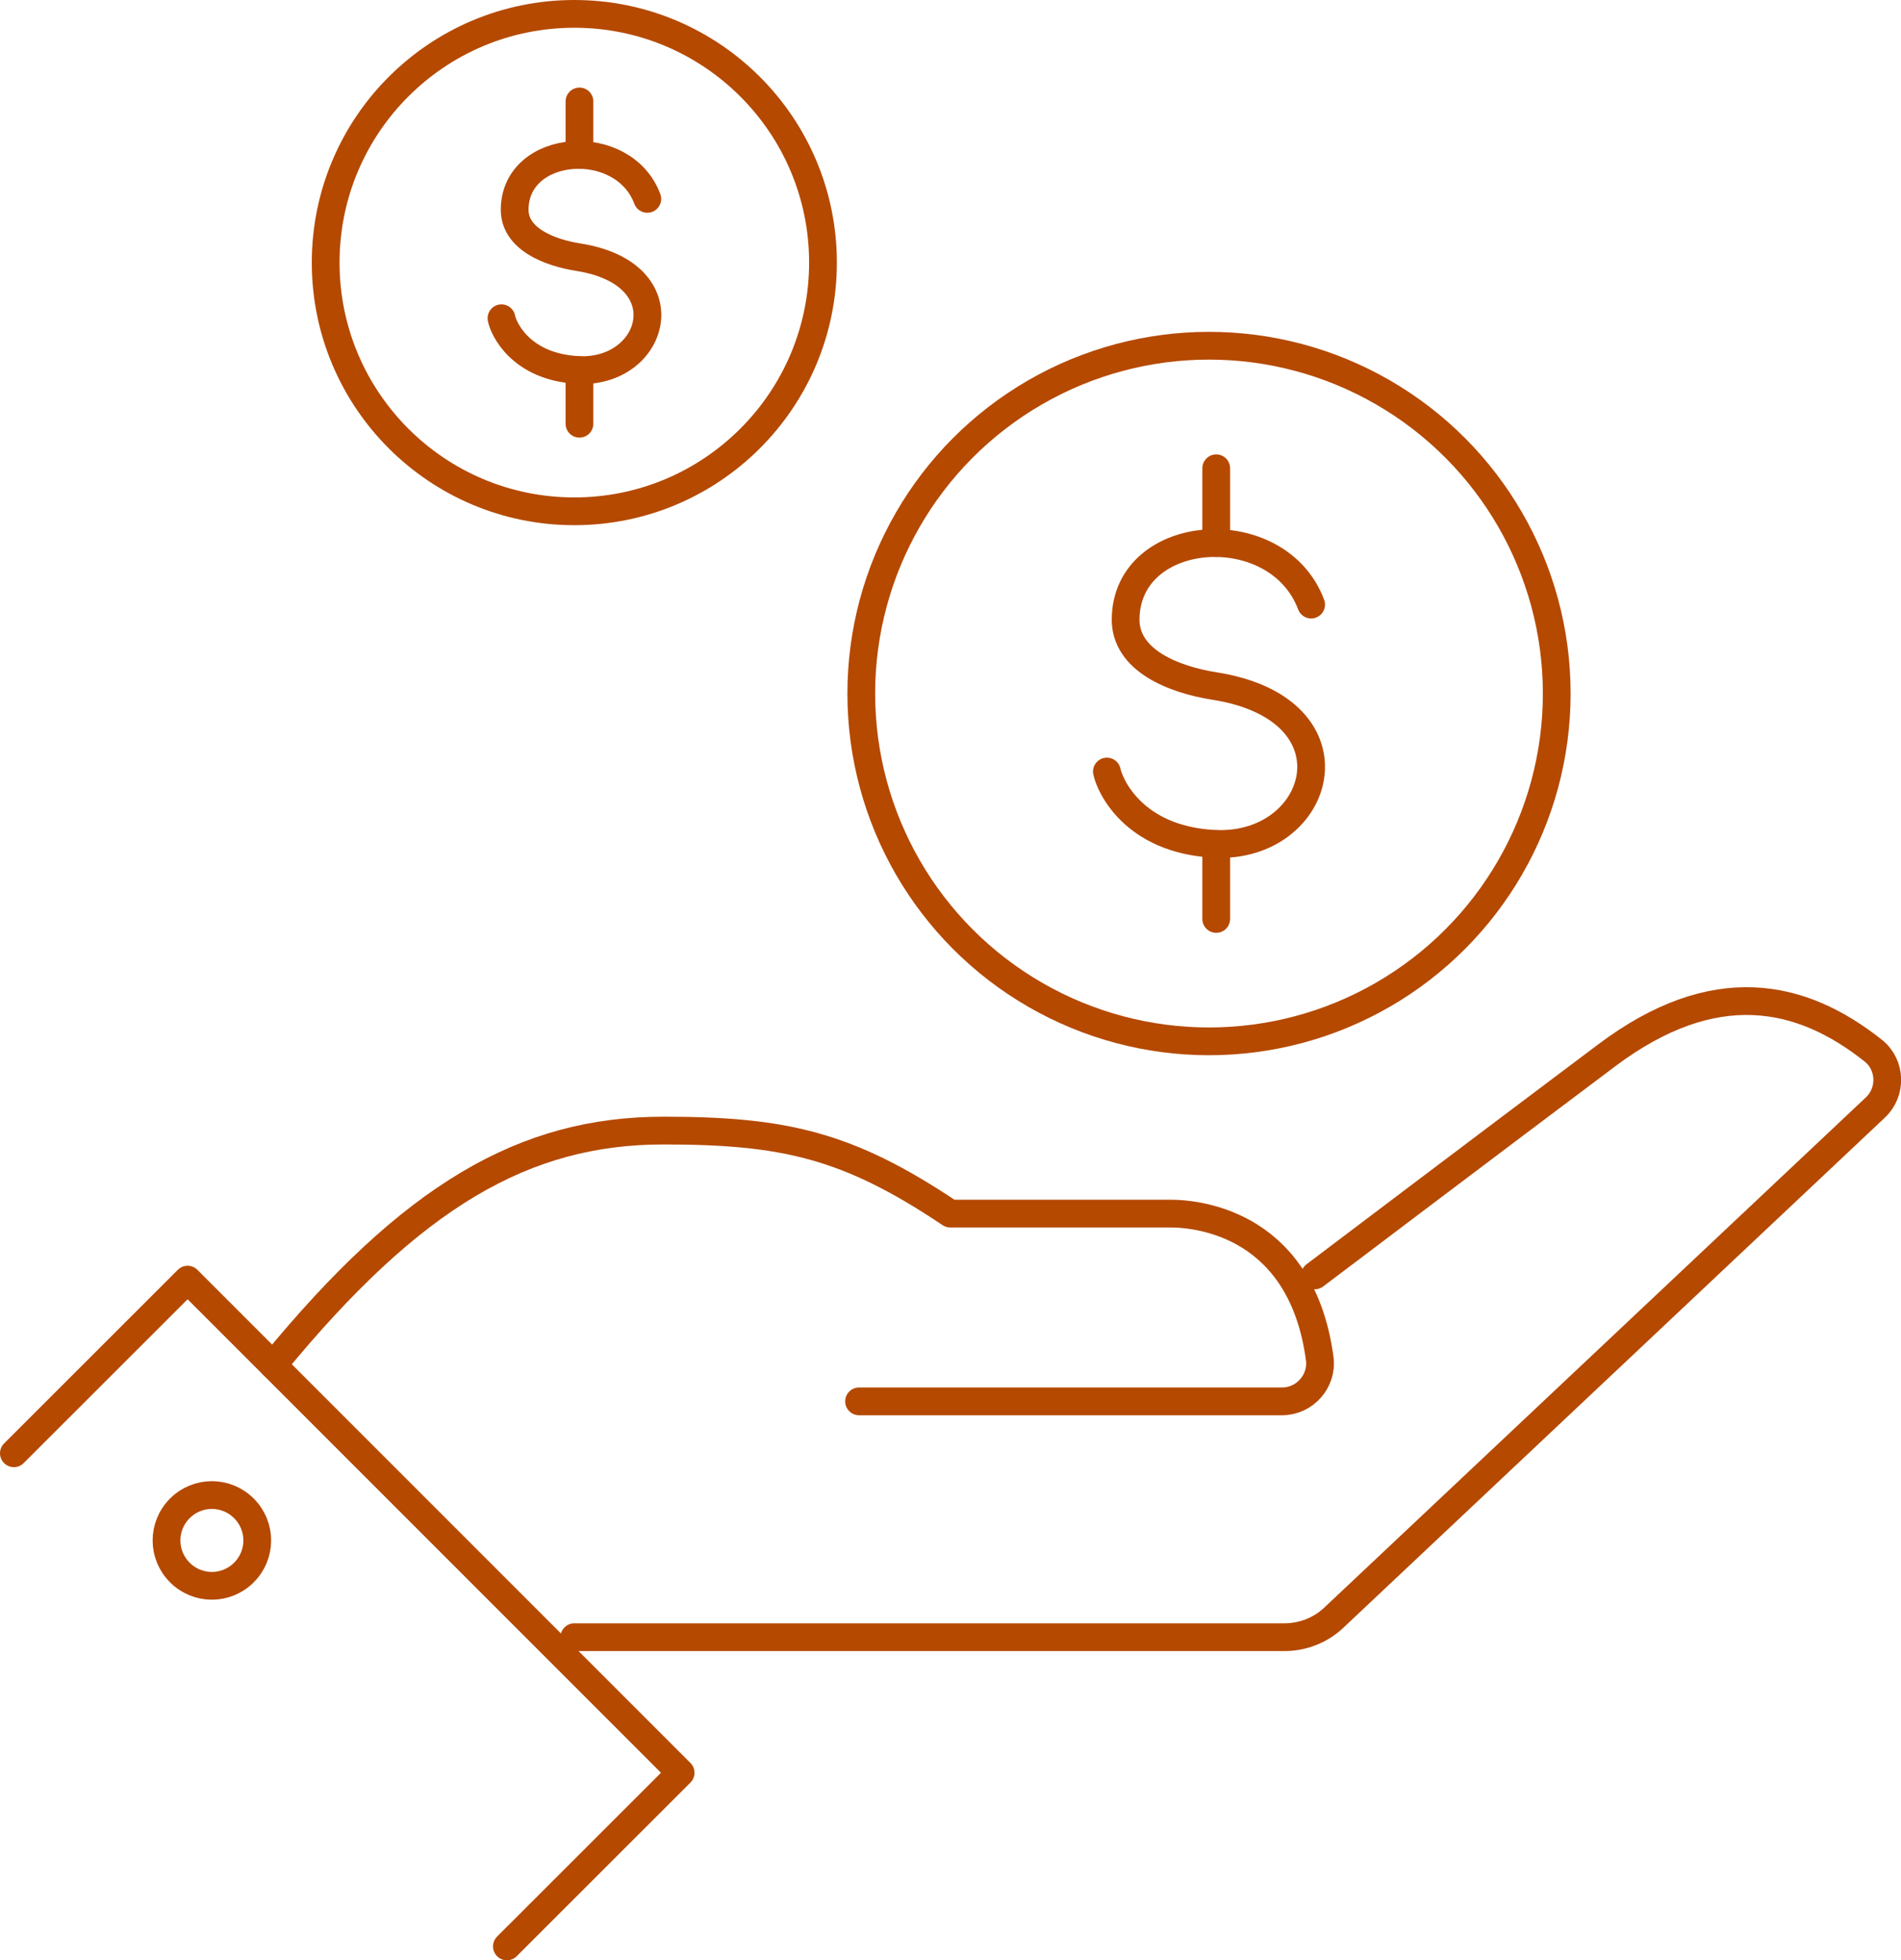 <?xml version="1.0" encoding="UTF-8"?><svg id="_レイヤー_2" xmlns="http://www.w3.org/2000/svg" viewBox="0 0 137 141.24"><defs><style>.cls-1{fill:none;stroke:#b54900;stroke-linecap:round;stroke-linejoin:round;stroke-width:2px;}</style></defs><g id="_レイヤー_2-2"><g><g><g><path class="cls-1" d="M94.76,91.89s12.51-9.46,21.03-15.85c7.76-5.83,14.03-4.46,19.21-.34,1.29,1.02,1.35,2.98,.15,4.1l-39.02,36.75c-.96,.91-2.24,1.41-3.56,1.41H41.39"/><path class="cls-1" d="M19.68,98.36c10.01-12.21,18.11-16.9,28.13-16.9,8.66,0,13.28,1.02,20.67,5.98h15.86c2.32,0,9.5,.94,10.77,10.46,.21,1.61-1.08,3.07-2.71,3.07h-30.49"/><polyline class="cls-1" points="1 104.71 13.52 92.2 49.05 127.73 36.53 140.24"/></g><path class="cls-1" d="M12.96,108.68c-1.28,1.28-1.28,3.34,0,4.62,1.28,1.28,3.34,1.28,4.62,0s1.28-3.34,0-4.62c-1.28-1.28-3.34-1.28-4.62,0Z"/></g><g><circle class="cls-1" cx="87.13" cy="49.97" r="25.06"/><g><path class="cls-1" d="M94.49,43.56c-2.41-6.43-13.29-5.67-13.37,1.03-.04,3,3.48,4.38,6.41,4.84,10.7,1.69,7.74,11.75,0,11.37-5.88-.29-7.57-4.26-7.76-5.21"/><line class="cls-1" x1="87.65" y1="33.74" x2="87.65" y2="39.13"/><line class="cls-1" x1="87.65" y1="60.82" x2="87.65" y2="66.21"/></g></g><g><circle class="cls-1" cx="41.39" cy="18.92" r="17.92"/><g><path class="cls-1" d="M46.65,14.33c-1.72-4.6-9.5-4.05-9.56,.74-.03,2.14,2.49,3.13,4.59,3.46,7.65,1.21,5.54,8.4,0,8.13-4.2-.21-5.42-3.05-5.54-3.73"/><line class="cls-1" x1="41.76" y1="7.31" x2="41.76" y2="11.17"/><line class="cls-1" x1="41.76" y1="26.67" x2="41.76" y2="30.53"/></g></g></g></g></svg>
